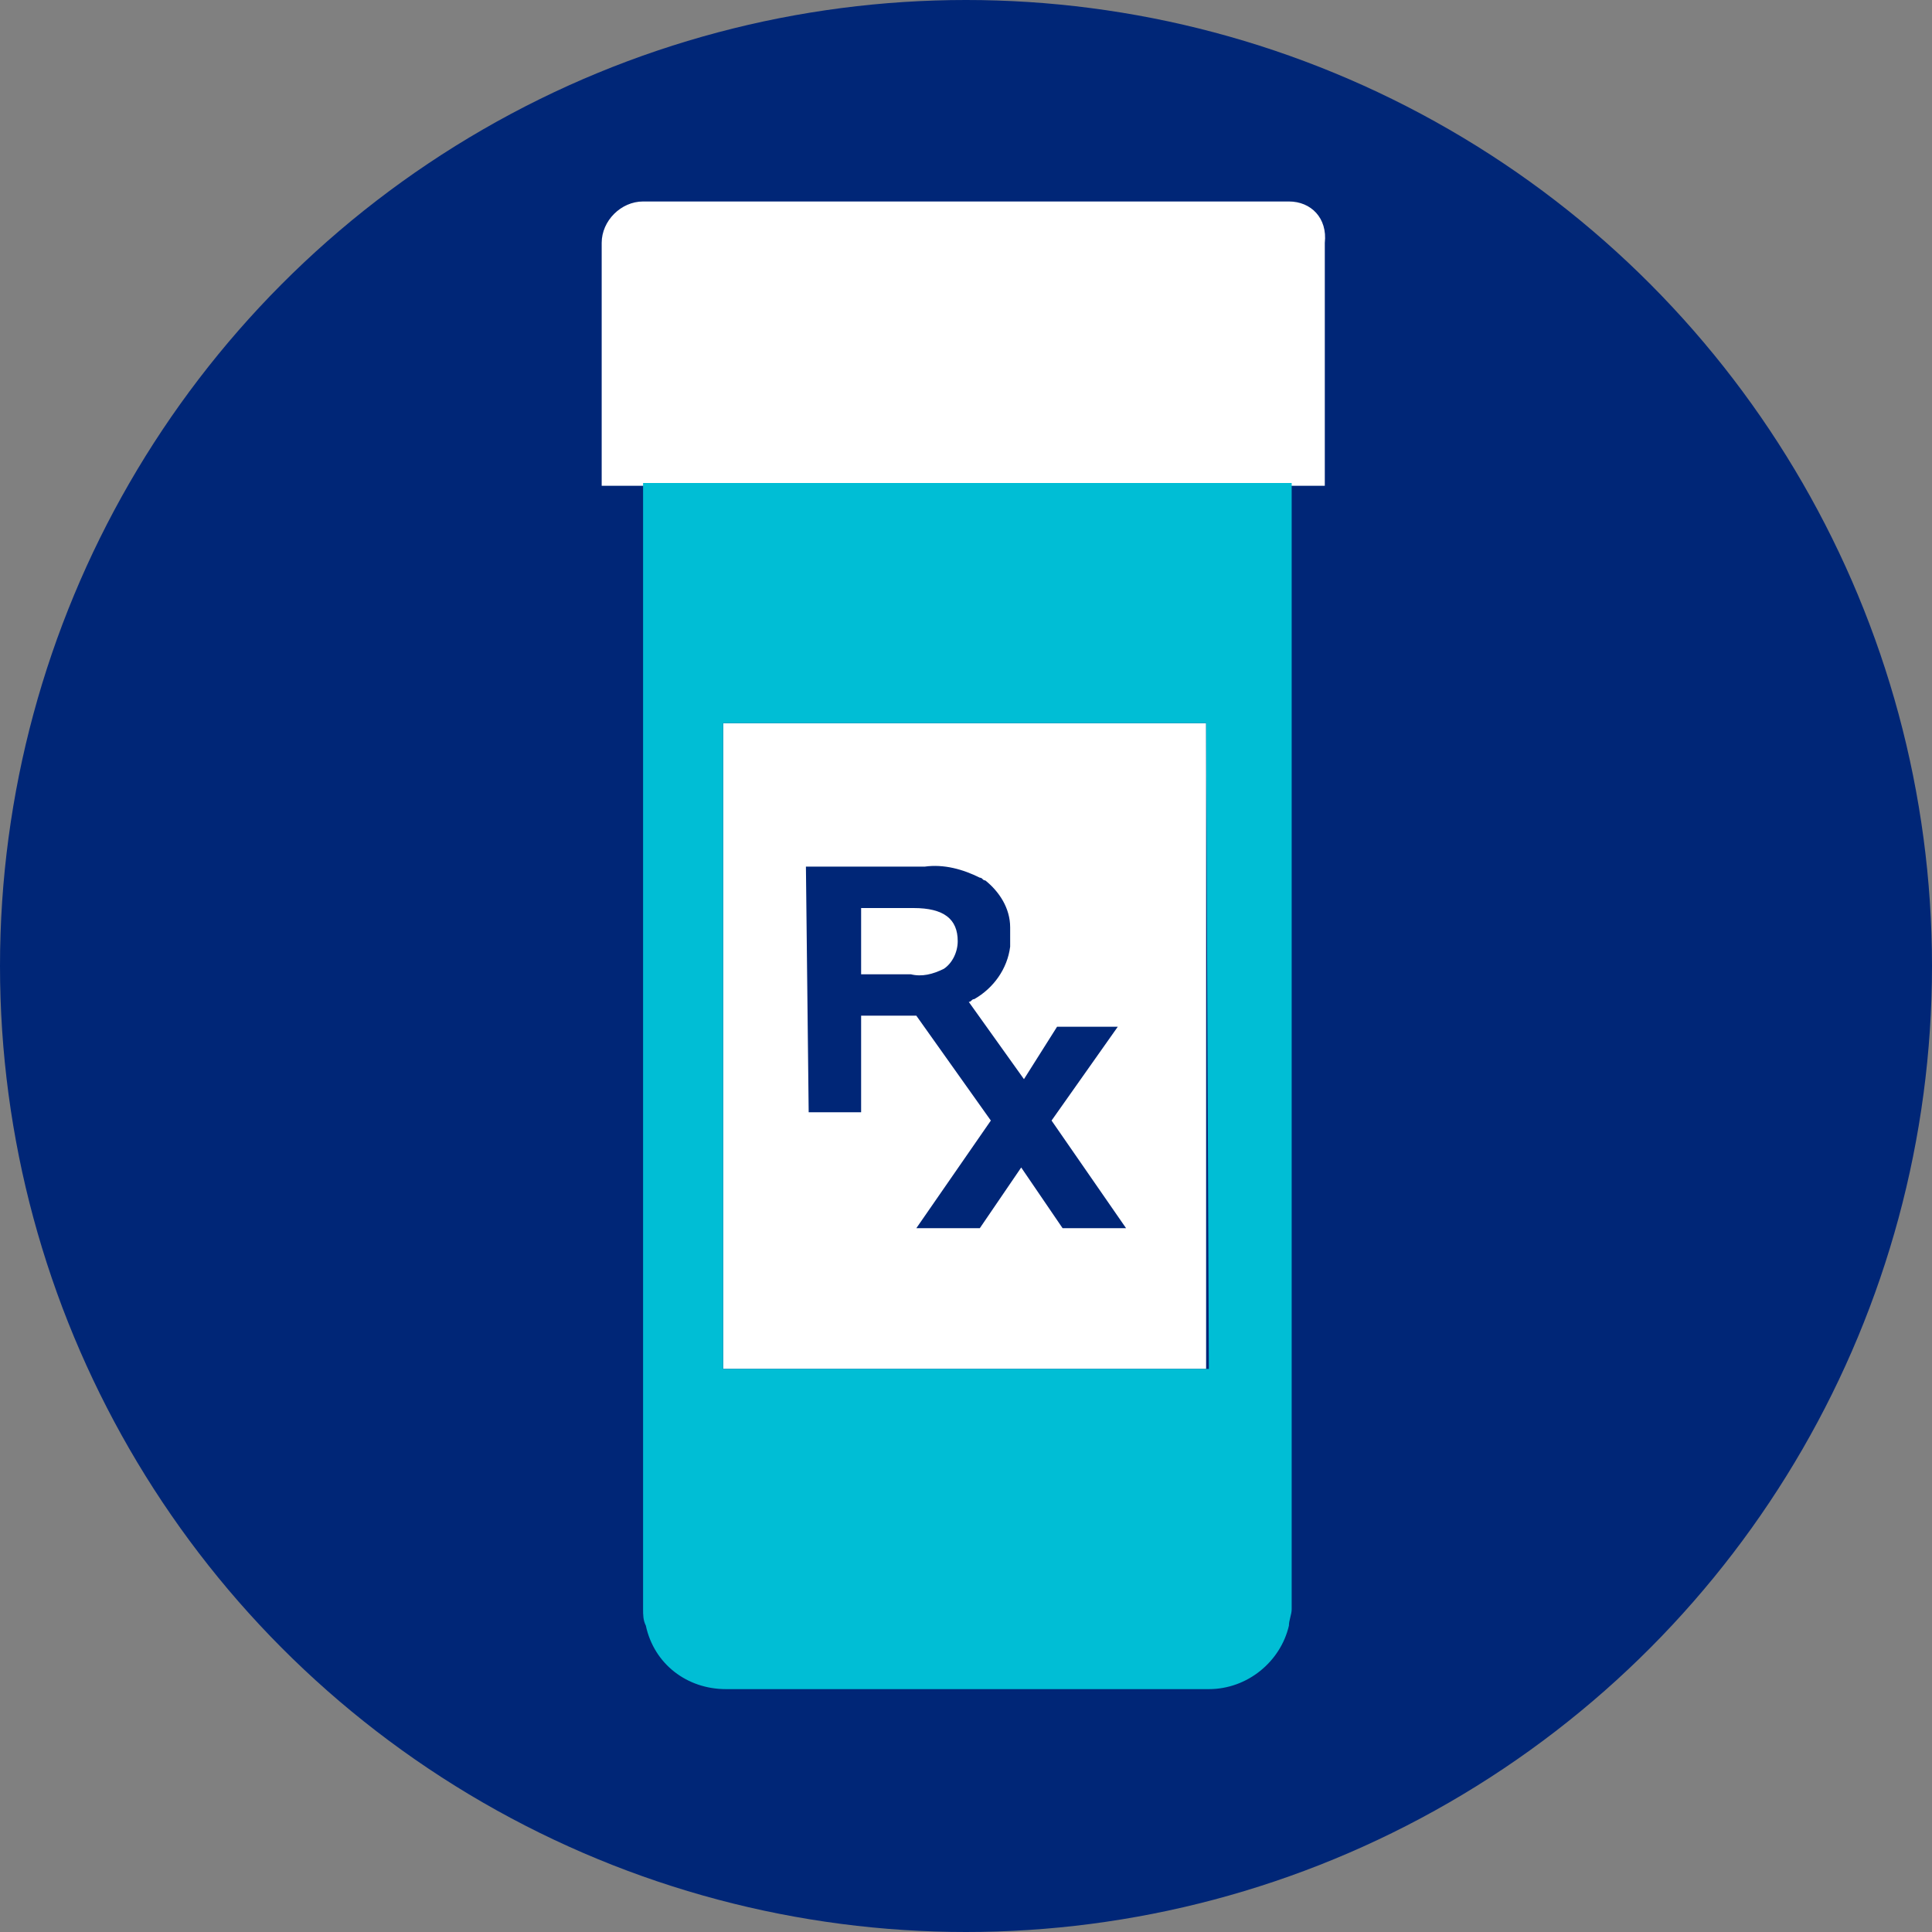 <?xml version="1.0" encoding="utf-8"?>
<!-- Generator: Adobe Illustrator 24.1.2, SVG Export Plug-In . SVG Version: 6.00 Build 0)  -->
<svg version="1.1" id="Ebene_1" xmlns="http://www.w3.org/2000/svg" xmlns:xlink="http://www.w3.org/1999/xlink" x="0px" y="0px"
	 width="70px" height="70px" viewBox="0 0 70 70" style="enable-background:new 0 0 70 70;" xml:space="preserve">
<rect x="0" y="0" width="70" height="70" fill="#808080" stroke="none"/>
<style type="text/css">
	.st0{fill:#002677;}
	.st1{fill:#FFFFFF;}
	.st2{fill:#00BED5;}
</style>
<g>
	<circle class="st0" cx="35" cy="35" r="35"/>
	<g>
		<g>
			<path class="st1" d="M46.7,7.3H23.3c-0.8,0-1.5,0.7-1.5,1.5v8.8H48V8.8C48.1,7.9,47.5,7.3,46.7,7.3z"/>
			<path class="st1" d="M26.2,49.6h17.5V26.2H26.2V49.6z M29.2,31.4h4.3c0.7-0.1,1.4,0.1,2,0.4c0.1,0,0.1,0.1,0.2,0.1
				c0.5,0.4,0.9,1,0.9,1.7c0,0.2,0,0.5,0,0.7c-0.1,0.8-0.6,1.5-1.3,1.9c-0.1,0-0.1,0.1-0.2,0.1l2,2.8l1.2-1.9h2.2l-2.4,3.4l2.7,3.9
				h-2.3L37,42.3l-1.5,2.2h-2.3l2.7-3.9l-2.7-3.8h-2v3.5h-1.9L29.2,31.4z"/>
			<path class="st1" d="M34.2,35.1c0.3-0.2,0.5-0.6,0.5-1c0-0.8-0.5-1.2-1.6-1.2h-1.9v2.4H33C33.4,35.4,33.8,35.3,34.2,35.1z"/>
		</g>
		<path class="st2" d="M23.3,17.5v40.8c0,0.2,0,0.4,0.1,0.6c0.3,1.4,1.5,2.3,2.9,2.3h17.5c1.4,0,2.6-1,2.9-2.3
			c0-0.2,0.1-0.4,0.1-0.6V17.5H23.3z M43.8,49.6H26.2V26.2h17.5L43.8,49.6L43.8,49.6z"/>
	</g>
</g>
</svg>
